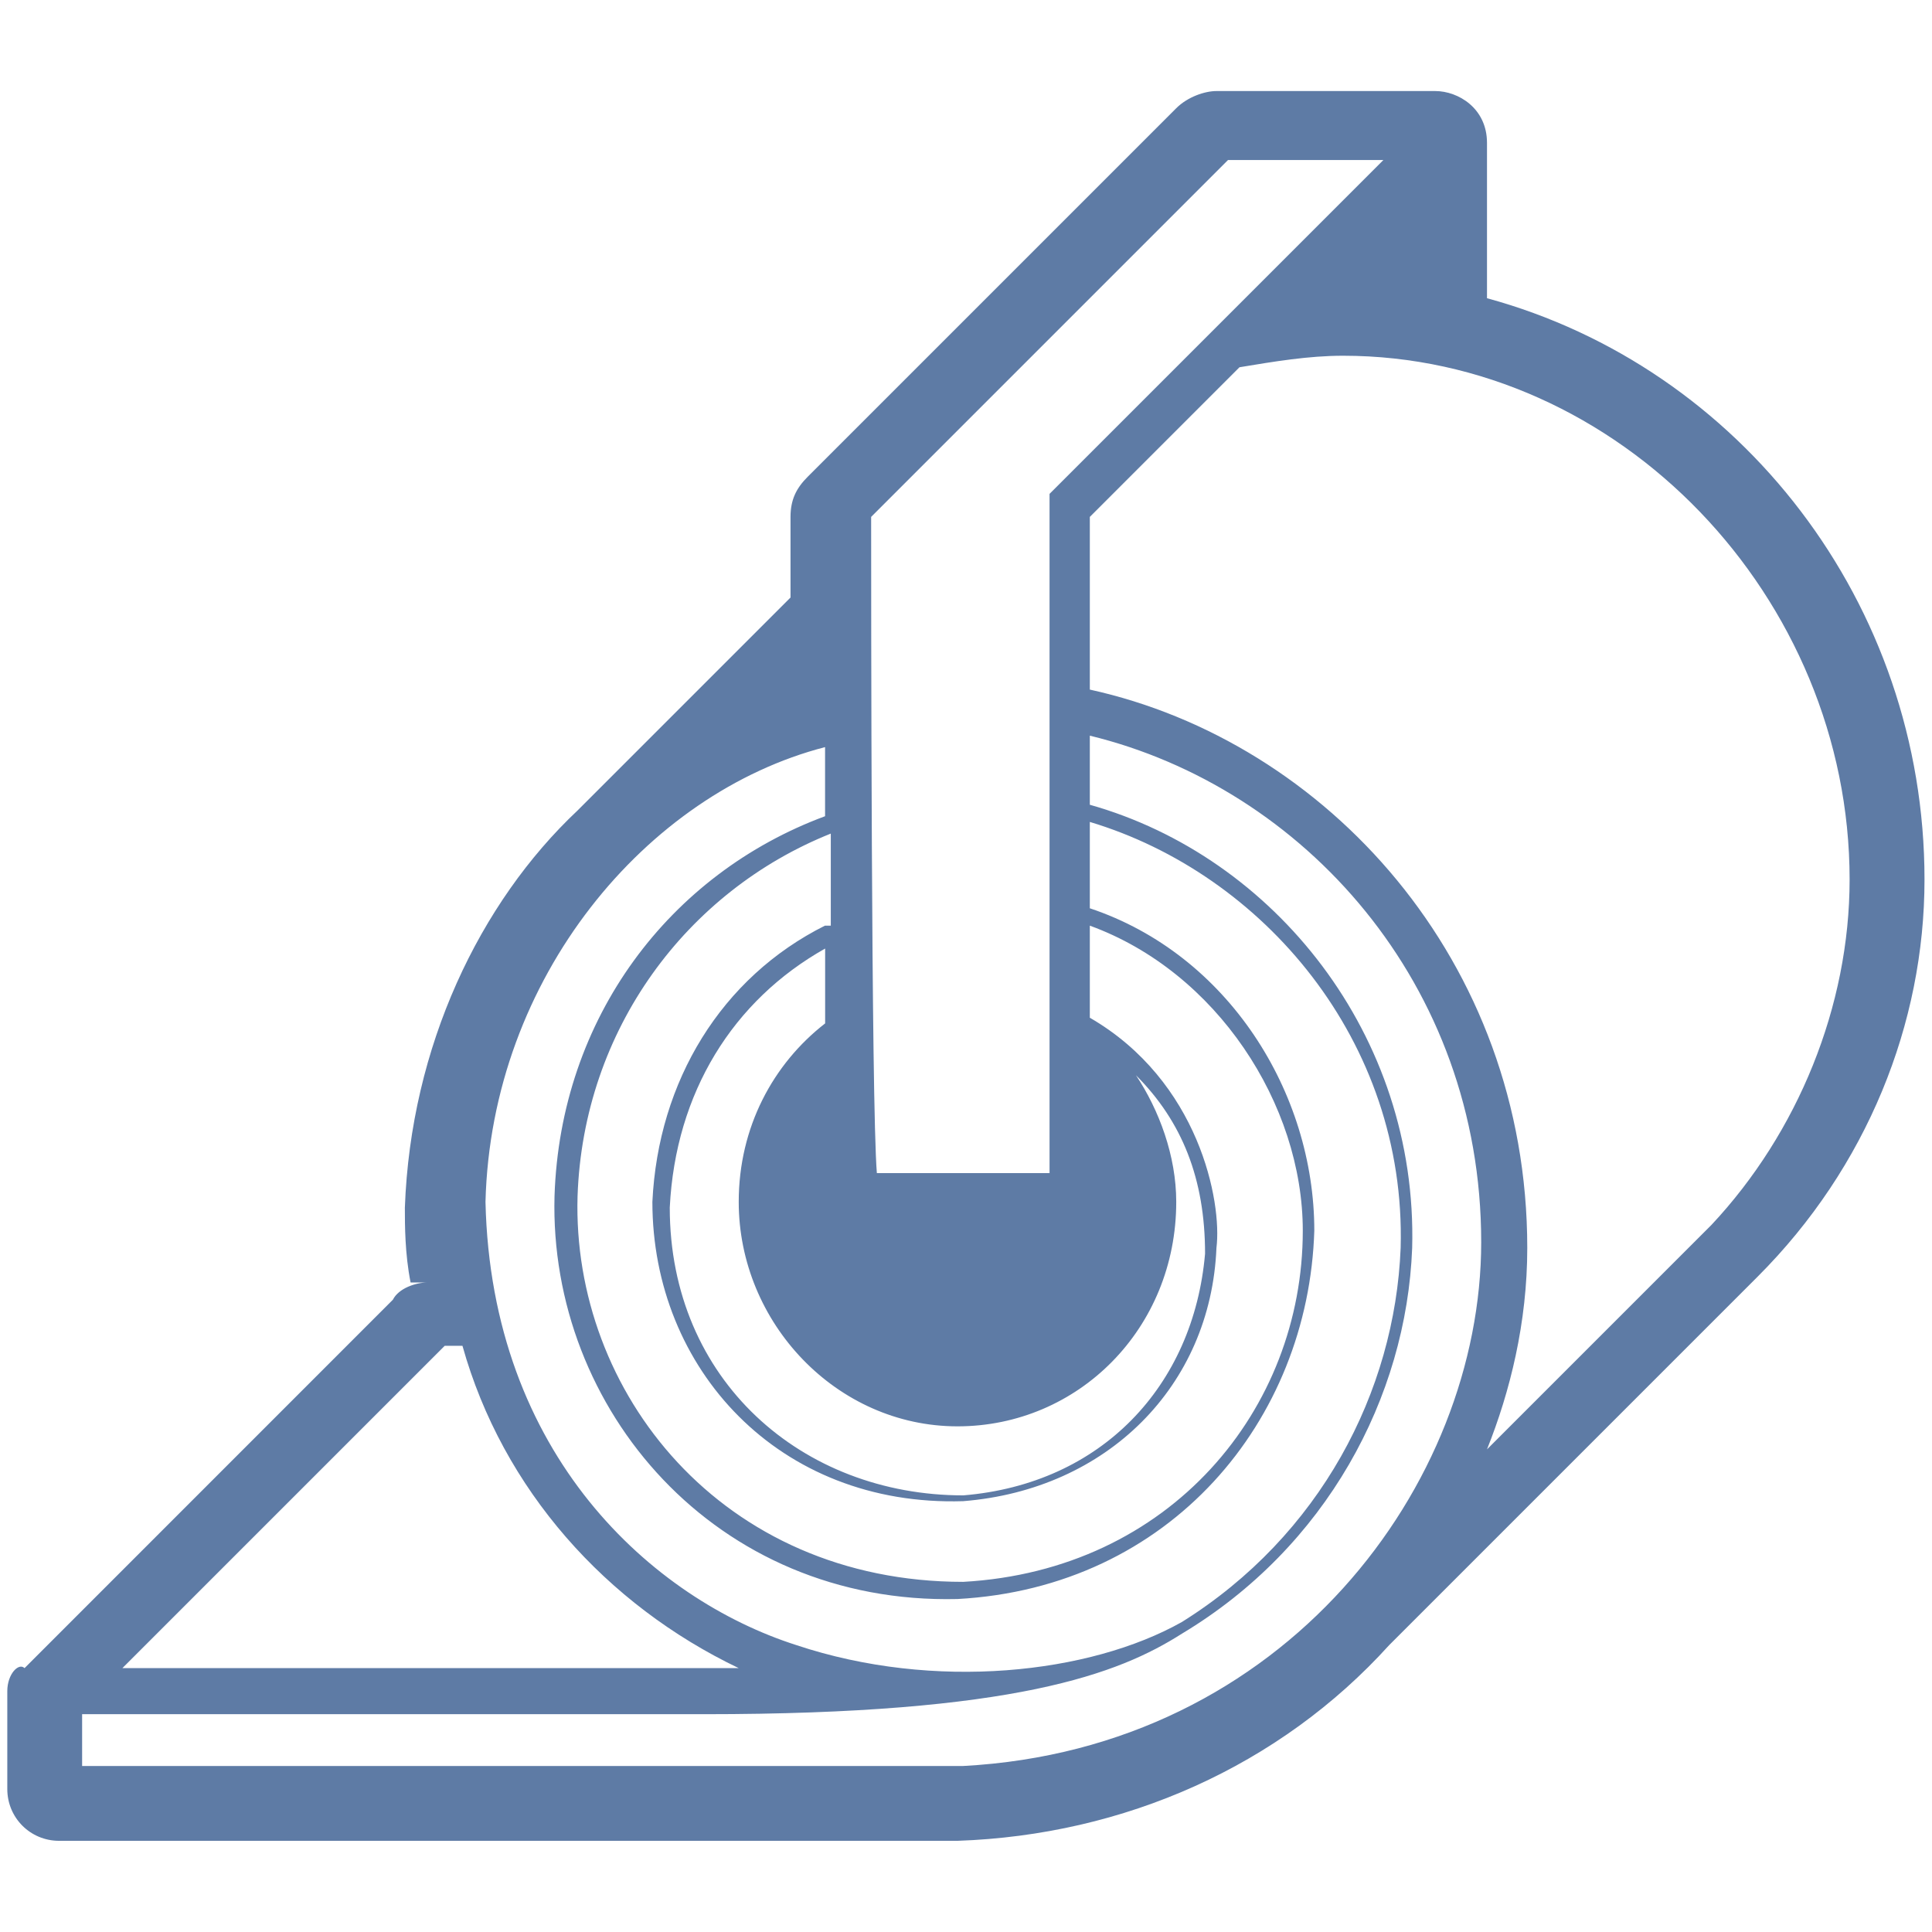 <svg fill="none" height="2835" viewbox="0 0 2835 2835" width="2835" xmlns="http://www.w3.org/2000/svg">
    <path d="M2182 437.602V209.602C2182 158.902 2139.8 133.602 2106 133.602H1785C1768.1 133.602 1742.8 142.001 1725.9 158.901L1185.3 699.502C1168.4 716.402 1160 733.301 1160 758.601V876.802L847.5 1189.3C703.9 1324.4 602.6 1535.6 594.1 1772.1C594.1 1797.4 594.1 1839.7 602.5 1881.9H627.2C610.3 1881.9 585 1890.3 576.5 1907.2L36 2447.8C27.6 2439.4 10.7 2456.2 10.7 2481.6C10.7 2507 10.7 2599.8 10.7 2625.2C10.7 2667.4 44.5 2701.2 86.7 2701.2H1405C1649.9 2692.8 1878 2591.4 2038.5 2414L2579.1 1873.4C2739.6 1712.9 2824 1501.8 2824 1290.6C2824 885.201 2553.7 538.902 2182 437.602ZM120.5 2515.4C255.6 2515.4 805.3 2515.4 1033.4 2515.4C1489.5 2515.4 1641.5 2456.3 1734.4 2397.2C1945.6 2270.5 2063.8 2050.9 2072.2 1831.3C2080.6 1518.8 1869.5 1257 1599.2 1180.9C1599.2 1147.1 1599.2 1113.3 1599.2 1079.5C1911.7 1155.5 2173.5 1442.7 2173.5 1822.8C2173.5 2177.5 1886.3 2566.1 1413.3 2591.4H120.5V2515.4ZM1278.3 758.502C1354.3 682.502 1726 310.802 1802 234.802H2030C1759.7 505.102 1970.9 293.902 1540.1 724.702C1540.1 1087.9 1540.1 1358.2 1540.1 1721.4H1286.7C1278.3 1620.1 1278.3 859.902 1278.3 758.502ZM1168.5 2414C957.3 2346.4 720.8 2135.3 712.4 1763.6C720.8 1434.2 948.9 1163.9 1210.7 1096.3C1210.7 1138.5 1210.7 1163.9 1210.7 1197.7C982.7 1282.2 822.2 1493.3 813.7 1755.2C805.3 2067.7 1050.2 2354.9 1404.9 2346.4C1717.4 2329.5 1920.1 2084.6 1928.6 1805.8C1928.6 1603.1 1801.9 1400.4 1599.2 1332.8V1206.1C1852.6 1282.1 2063.7 1527.1 2055.3 1831.1C2046.9 2042.3 1937.1 2253.4 1734.3 2380.1C1599.2 2456.2 1371.2 2481.6 1168.5 2414ZM1210.7 1358.2C1058.7 1434.2 965.8 1586.2 957.3 1763.6C957.3 2008.5 1143.1 2211.3 1413.4 2202.8C1624.6 2185.9 1776.6 2033.9 1785 1831.2C1793.4 1763.6 1759.7 1586.3 1599.2 1493.4V1358.3C1785 1425.9 1911.7 1620.1 1911.7 1806C1911.7 2067.8 1717.4 2304.3 1413.4 2321.2C1058.7 2321.2 839.1 2042.5 847.5 1755.3C855.9 1510.4 1008 1307.6 1219.1 1223.2V1358.3H1210.7V1358.2ZM1210.7 1501.8C1134.7 1560.9 1084 1653.8 1084 1763.6C1084 1941 1227.6 2093 1405 2093C1582.4 2093 1726 1949.4 1726 1763.6C1726 1696 1700.7 1628.5 1666.9 1577.8C1734.5 1645.4 1768.3 1729.8 1768.3 1839.6C1751.4 2033.9 1616.3 2177.5 1413.6 2194.3C1177.1 2194.3 982.8 2025.4 982.8 1772C991.2 1603.1 1075.7 1467.9 1210.8 1391.9V1501.8H1210.7ZM678.6 1974.8C737.7 2186 889.8 2354.9 1084 2447.8C932 2447.8 314.7 2447.8 179.6 2447.8L652.6 1974.8H678.6ZM2182 2126.8C2215.8 2042.3 2241.1 1941 2241.1 1831.2C2241.1 1408.9 1945.5 1087.9 1599.2 1011.9C1599.2 935.901 1599.2 1121.7 1599.2 758.502C1894.8 462.902 1523.2 834.501 1818.8 538.901C1869.5 530.501 1920.2 522.002 1970.8 522.002C2376.2 522.002 2714.1 876.701 2714.1 1290.6C2714.1 1476.4 2638.1 1662.2 2511.4 1797.4L2182 2126.8Z" fill="#5E7BA5">
    </path>
</svg>